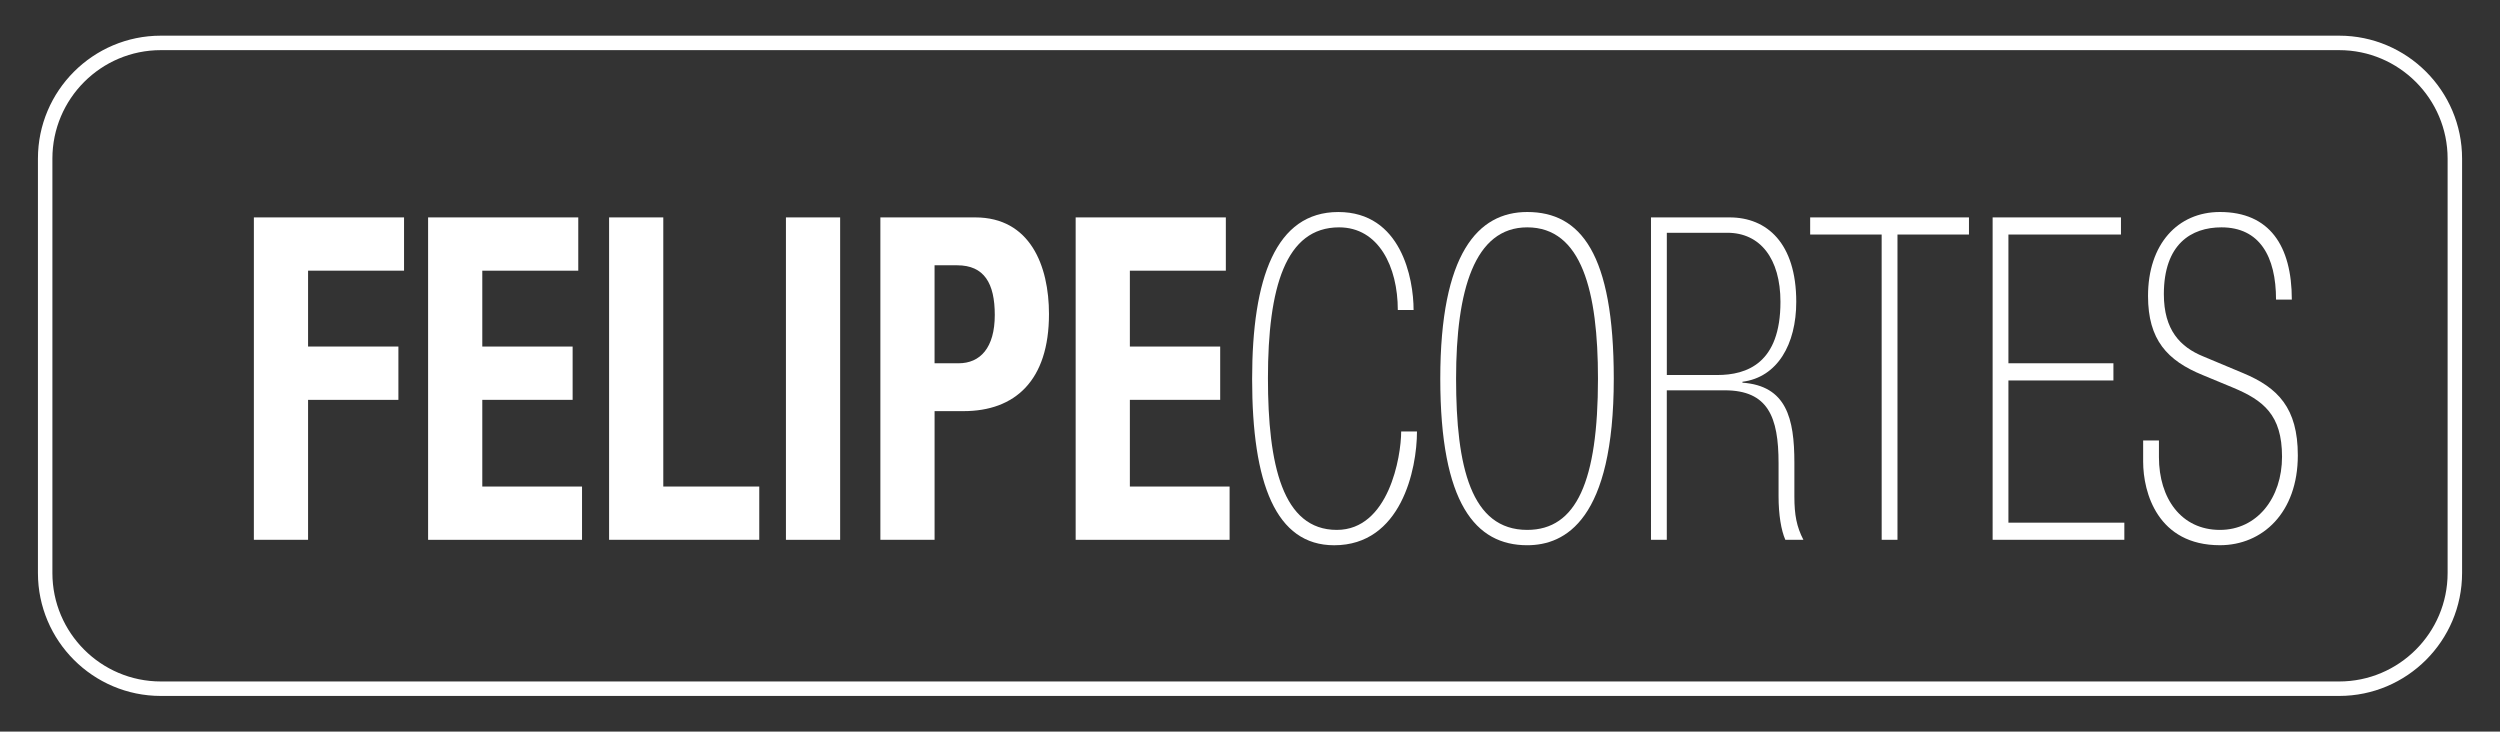 <?xml version="1.0" encoding="utf-8"?>
<!-- Generator: Adobe Illustrator 16.0.0, SVG Export Plug-In . SVG Version: 6.00 Build 0)  -->
<!DOCTYPE svg PUBLIC "-//W3C//DTD SVG 1.1//EN" "http://www.w3.org/Graphics/SVG/1.1/DTD/svg11.dtd">
<svg version="1.1" id="Layer_1" xmlns="http://www.w3.org/2000/svg" xmlns:xlink="http://www.w3.org/1999/xlink" x="0px" y="0px"
	 width="181.633px" height="53.152px" viewBox="0 0 181.633 53.152" enable-background="new 0 0 181.633 53.152"
	 xml:space="preserve">
<rect x="0" y="0" width="181.633" height="53.152" fill="#333333" stroke="none"/>
<g>
	<g>
		<g>
			<path fill="#FFFFFF" d="M18.445,15.795h10.91v3.871h-6.973v5.512h6.563v3.872h-6.563v10.17h-3.938L18.445,15.795L18.445,15.795z"
				/>
		</g>
		<g>
			<path fill="#FFFFFF" d="M42.013,15.795v3.871H35.04v5.512h6.563v3.872H35.04v6.299h7.246v3.871H31.103V15.795H42.013z"/>
		</g>
		<g>
			<path fill="#FFFFFF" d="M44.252,39.22V15.795h3.938v19.553h6.973v3.871L44.252,39.22L44.252,39.22z"/>
		</g>
		<g>
			<path fill="#FFFFFF" d="M57.101,39.22V15.795h3.938V39.22H57.101z"/>
		</g>
		<g>
			<path fill="#FFFFFF" d="M63.962,15.795h6.891c3.992,0,5.359,3.511,5.359,7.021c0,4.856-2.488,7.054-6.207,7.054H67.9v9.35h-3.938
				V15.795z M67.899,26.393h1.75c1.559,0,2.625-1.116,2.625-3.511c0-2.297-0.766-3.608-2.734-3.608h-1.641V26.393z"/>
		</g>
		<g>
			<path fill="#FFFFFF" d="M89.061,15.795v3.871h-6.973v5.512h6.563v3.872h-6.563v6.299h7.246v3.871H78.15V15.795H89.061z"/>
		</g>
		<g>
			<path fill="#FFFFFF" d="M101.555,22.522c0-3.149-1.396-6.004-4.267-6.004c-3.884,0-5.168,4.363-5.168,10.958
				c0,6.299,1.065,11.023,5.004,11.023c3.772,0,4.676-5.316,4.676-7.152h1.148c0,2.756-1.148,8.268-6.017,8.268
				c-4.238,0-5.96-4.493-5.96-12.073c0-7.349,1.722-12.138,6.261-12.138c4.566,0,5.47,4.822,5.47,7.119L101.555,22.522
				L101.555,22.522z"/>
		</g>
		<g>
			<path fill="#FFFFFF" d="M117.246,27.509c0,10.268-3.527,12.104-6.289,12.104c-3.746,0-6.316-3.02-6.316-12.104
				c0-9.088,2.734-12.106,6.316-12.106C114.84,15.403,117.246,18.42,117.246,27.509z M105.789,27.509
				c0,6.43,1.094,10.99,5.168,10.99c3.582,0,5.141-3.543,5.141-10.99c0-6.333-1.176-10.991-5.141-10.991
				C107.129,16.518,105.789,21.078,105.789,27.509z"/>
		</g>
		<g>
			<path fill="#FFFFFF" d="M119.949,15.795h5.715c2.707,0,4.84,1.871,4.84,6.135c0,3.084-1.367,5.479-3.91,5.807v0.066
				c3.199,0.229,3.773,2.592,3.773,5.807v2.461c0,1.345,0.164,2.197,0.656,3.148h-1.313c-0.301-0.689-0.492-1.805-0.492-3.182
				v-2.396c0-3.348-0.766-5.283-3.909-5.283h-4.211V39.22h-1.148V15.795L119.949,15.795z M124.762,27.246
				c2.16,0,4.594-0.854,4.594-5.315c0-3.147-1.477-5.019-3.854-5.019H121.1v10.334H124.762z"/>
		</g>
		<g>
			<path fill="#FFFFFF" d="M136.708,17.042h-5.194v-1.247h11.538v1.247h-5.194V39.22h-1.148L136.708,17.042L136.708,17.042z"/>
		</g>
		<g>
			<path fill="#FFFFFF" d="M144.771,15.795h9.324v1.247h-8.177v9.351h7.629v1.247h-7.629v10.334h8.422v1.246h-9.569V15.795z"/>
		</g>
		<g>
			<path fill="#FFFFFF" d="M156.854,33.216c0,2.986,1.613,5.283,4.431,5.283c2.707,0,4.512-2.33,4.512-5.316
				c0-3.051-1.366-4.1-3.555-5.018l-2.216-0.919c-2.569-1.051-3.965-2.561-3.965-5.741c0-3.773,2.16-6.103,5.224-6.103
				c3.608,0,5.223,2.46,5.223,6.363h-1.147c0-3.147-1.203-5.248-3.965-5.248c-2.188,0-4.185,1.213-4.185,4.855
				c0,2.592,1.177,3.838,2.871,4.526l2.897,1.213c2.517,1.052,3.965,2.526,3.965,5.972c0,4.166-2.569,6.528-5.659,6.528
				c-4.513,0-5.578-3.807-5.578-6.069v-1.541h1.147V33.216z"/>
		</g>
	</g>
	<g>
		<path fill="#FFFFFF" d="M169.949,50.562H11.683c-4.922,0-8.927-4.006-8.927-8.928V11.522c0-4.924,4.005-8.93,8.927-8.93H169.95
			c4.923,0,8.928,4.006,8.928,8.93v30.112C178.877,46.556,174.872,50.562,169.949,50.562z M11.683,3.643
			c-4.343,0-7.876,3.534-7.876,7.879v30.112c0,4.344,3.533,7.877,7.876,7.877H169.95c4.344,0,7.877-3.533,7.877-7.877V11.522
			c0-4.345-3.533-7.879-7.877-7.879H11.683z"/>
	</g>
</g>
</svg>
